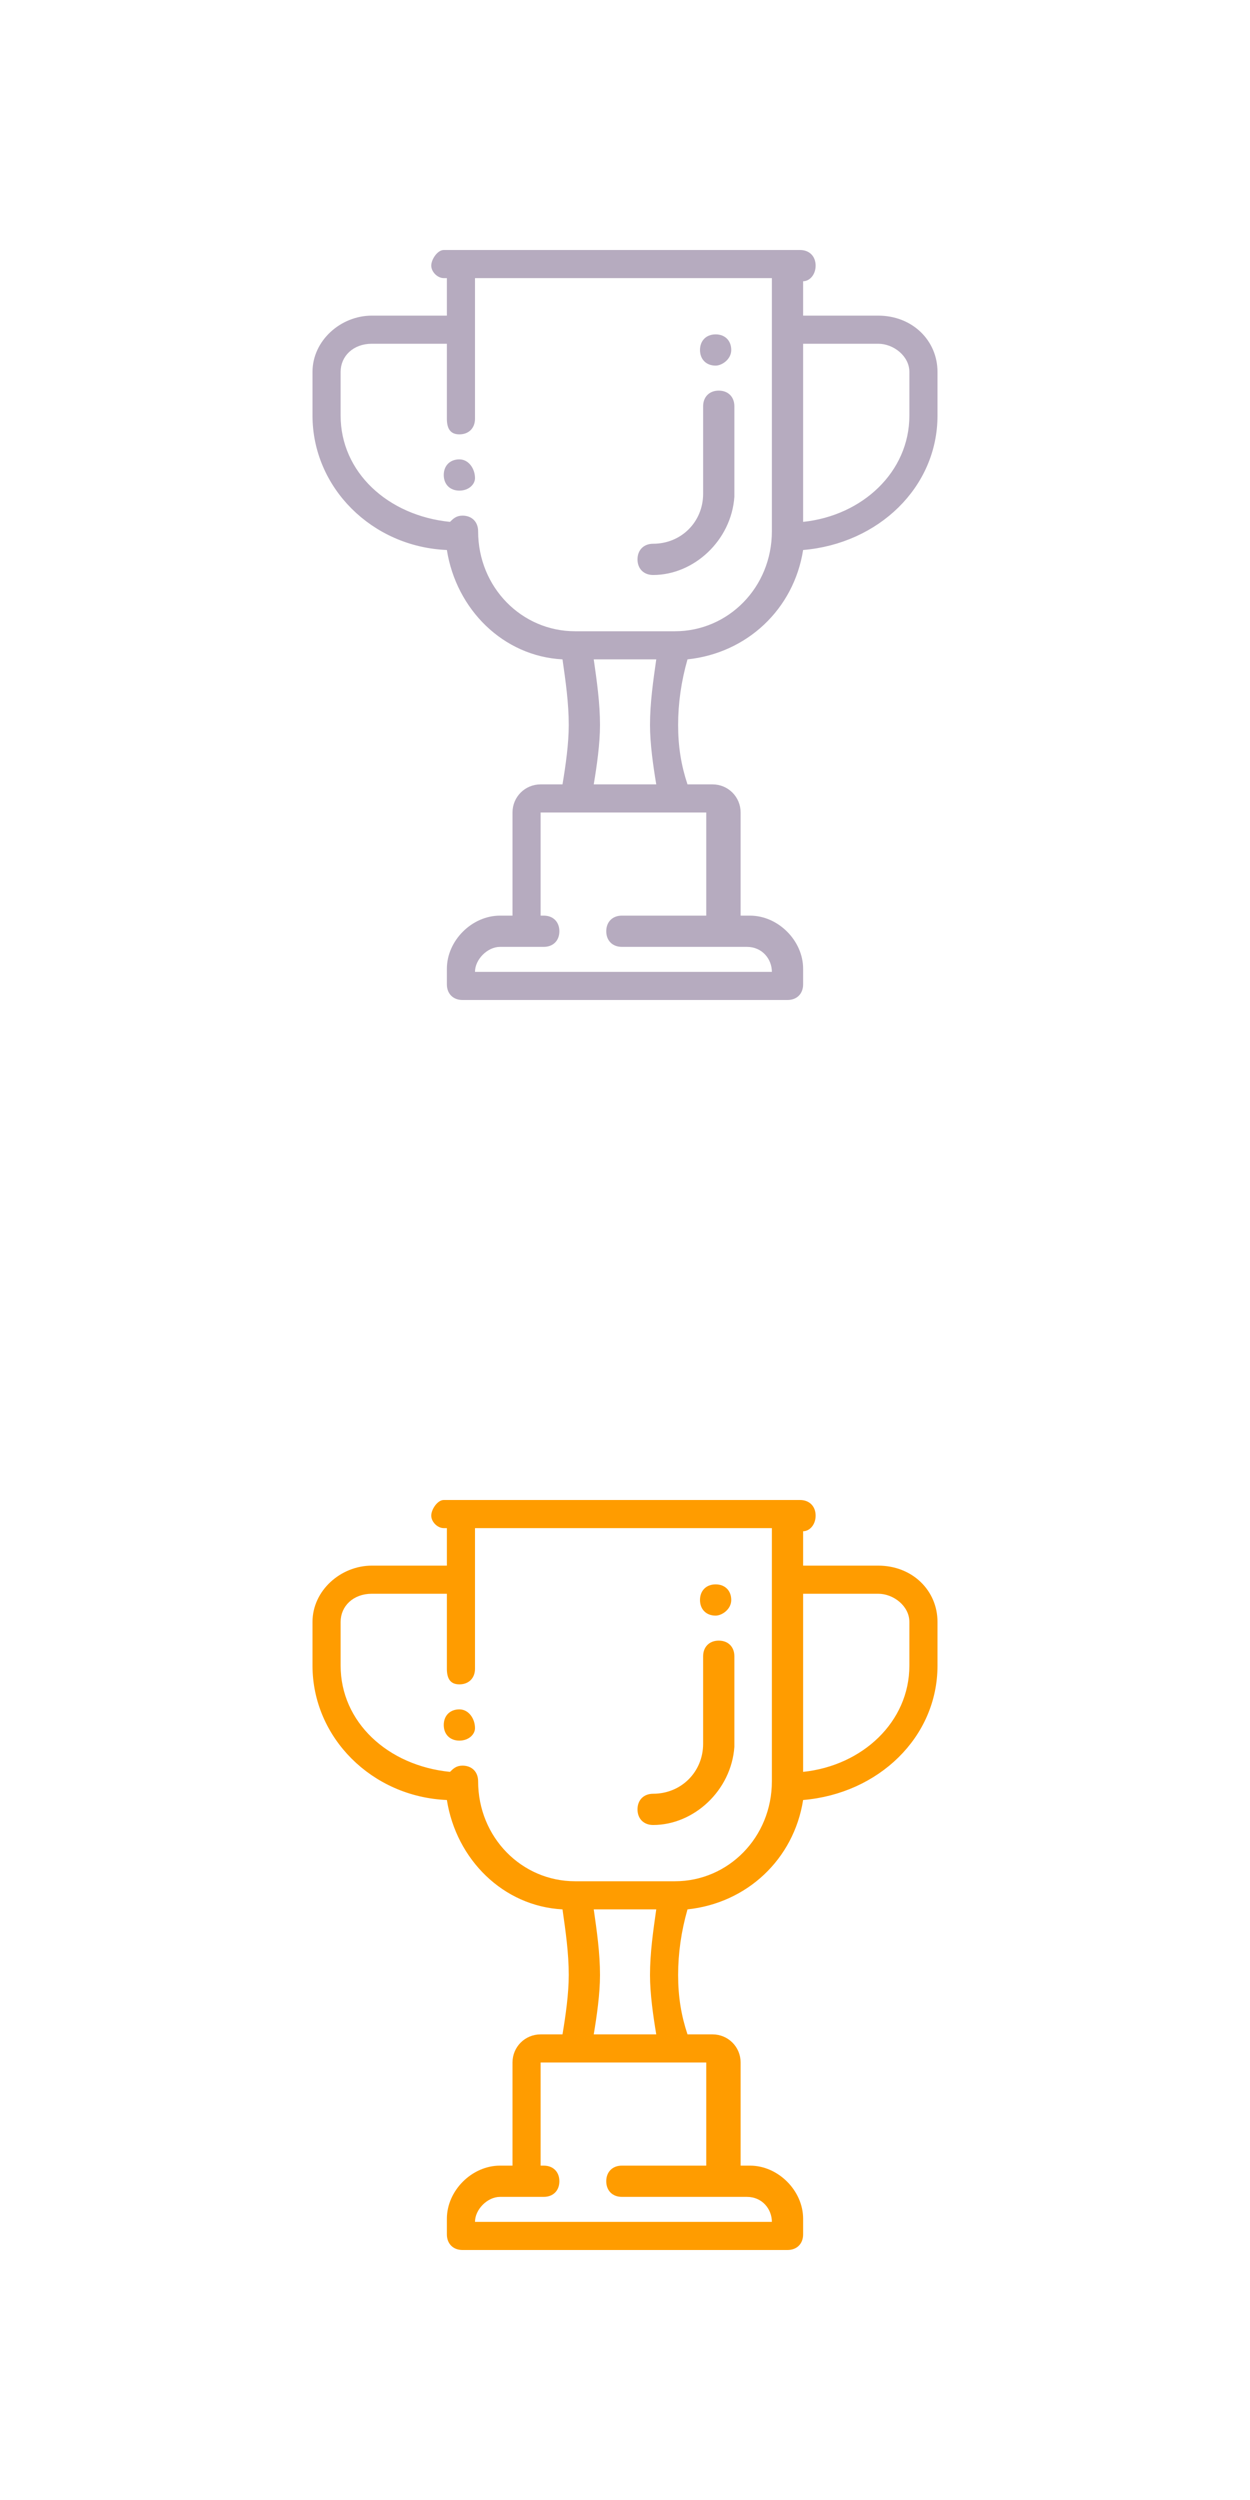 <?xml version="1.0" encoding="utf-8"?>
<!-- Generator: Adobe Illustrator 21.1.0, SVG Export Plug-In . SVG Version: 6.00 Build 0)  -->
<svg version="1.1" id="Слой_1" xmlns="http://www.w3.org/2000/svg" xmlns:xlink="http://www.w3.org/1999/xlink" x="0px" y="0px"
	 viewBox="0 0 40 80" style="enable-background:new 0 0 40 80;" xml:space="preserve">
<style type="text/css">
	.st0{fill:#B6ABBF;}
	.st1{fill:#FF9C00;}
</style>
<path class="st0" d="M25.7,17.6c-0.3,1.9-1.8,3.3-3.7,3.5c-0.2,0.7-0.3,1.4-0.3,2.1s0.1,1.3,0.3,1.9h0.8c0.5,0,0.9,0.4,0.9,0.9v3.3
	H24c0.9,0,1.7,0.8,1.7,1.7v0.5c0,0.3-0.2,0.5-0.5,0.5H14.8c-0.3,0-0.5-0.2-0.5-0.5V31c0-0.9,0.8-1.7,1.7-1.7h0.4V26
	c0-0.5,0.4-0.9,0.9-0.9H18c0.1-0.6,0.2-1.3,0.2-1.9c0-0.7-0.1-1.4-0.2-2.1c-1.9-0.1-3.4-1.6-3.7-3.5c-2.4-0.1-4.3-2-4.3-4.3v-1.4
	c0-1,0.9-1.8,1.9-1.8h2.4V8.9h-0.1c-0.2,0-0.4-0.2-0.4-0.4S14,8,14.2,8h0.5h10.5h0.4c0.3,0,0.5,0.2,0.5,0.5S25.9,9,25.7,9v1.1h2.4
	c1.1,0,1.9,0.8,1.9,1.8v1.4C30,15.6,28.1,17.4,25.7,17.6z M17.3,26v3.3h0.1c0.3,0,0.5,0.2,0.5,0.5s-0.2,0.5-0.5,0.5H16
	c-0.4,0-0.8,0.4-0.8,0.8l0,0h9.5l0,0c0-0.4-0.3-0.8-0.8-0.8h-4c-0.3,0-0.5-0.2-0.5-0.5s0.2-0.5,0.5-0.5h2.7V26H17.3z M21,21.1h-2
	c0.1,0.7,0.2,1.4,0.2,2.1c0,0.6-0.1,1.3-0.2,1.9h2c-0.1-0.6-0.2-1.3-0.2-1.9C20.8,22.5,20.9,21.8,21,21.1z M24.8,8.9h-9.6v4.5
	c0,0.3-0.2,0.5-0.5,0.5s-0.4-0.2-0.4-0.5V11h-2.4c-0.6,0-1,0.4-1,0.9v1.4c0,1.8,1.5,3.2,3.5,3.4c0.1-0.1,0.2-0.2,0.4-0.2
	c0.3,0,0.5,0.2,0.5,0.5c0,1.8,1.4,3.2,3.1,3.2l0,0h3.2l0,0c1.7,0,3.1-1.4,3.1-3.2V8.9H24.8z M29.1,11.9c0-0.5-0.5-0.9-1-0.9h-2.4
	v5.7c1.9-0.2,3.4-1.6,3.4-3.4V11.9z M20.9,18.4c-0.3,0-0.5-0.2-0.5-0.5s0.2-0.5,0.5-0.5c0.9,0,1.6-0.7,1.6-1.6V13
	c0-0.3,0.2-0.5,0.5-0.5s0.5,0.2,0.5,0.5v2.9C23.4,17.3,22.2,18.4,20.9,18.4z M22.9,11.7c-0.3,0-0.5-0.2-0.5-0.5s0.2-0.5,0.5-0.5
	s0.5,0.2,0.5,0.5S23.1,11.7,22.9,11.7z M14.7,15.7c-0.3,0-0.5-0.2-0.5-0.5s0.2-0.5,0.5-0.5s0.5,0.3,0.5,0.6
	C15.2,15.5,15,15.7,14.7,15.7z"/>
<path class="st1" d="M25.7,57.6c-0.3,1.9-1.8,3.3-3.7,3.5c-0.2,0.7-0.3,1.4-0.3,2.1s0.1,1.3,0.3,1.9h0.8c0.5,0,0.9,0.4,0.9,0.9v3.3
	H24c0.9,0,1.7,0.8,1.7,1.7v0.5c0,0.3-0.2,0.5-0.5,0.5H14.8c-0.3,0-0.5-0.2-0.5-0.5V71c0-0.9,0.8-1.7,1.7-1.7h0.4V66
	c0-0.5,0.4-0.9,0.9-0.9H18c0.1-0.6,0.2-1.3,0.2-1.9c0-0.7-0.1-1.4-0.2-2.1c-1.9-0.1-3.4-1.6-3.7-3.5c-2.4-0.1-4.3-2-4.3-4.3v-1.4
	c0-1,0.9-1.8,1.9-1.8h2.4v-1.2h-0.1c-0.2,0-0.4-0.2-0.4-0.4S14,48,14.2,48h0.5h10.5h0.4c0.3,0,0.5,0.2,0.5,0.5S25.9,49,25.7,49v1.1
	h2.4c1.1,0,1.9,0.8,1.9,1.8v1.4C30,55.6,28.1,57.4,25.7,57.6z M17.3,66v3.3h0.1c0.3,0,0.5,0.2,0.5,0.5c0,0.3-0.2,0.5-0.5,0.5H16
	c-0.4,0-0.8,0.4-0.8,0.8l0,0h9.5l0,0c0-0.4-0.3-0.8-0.8-0.8h-4c-0.3,0-0.5-0.2-0.5-0.5c0-0.3,0.2-0.5,0.5-0.5h2.7V66H17.3z M21,61.1
	h-2c0.1,0.7,0.2,1.4,0.2,2.1c0,0.6-0.1,1.3-0.2,1.9h2c-0.1-0.6-0.2-1.3-0.2-1.9C20.8,62.5,20.9,61.8,21,61.1z M24.8,48.9h-9.6v4.5
	c0,0.3-0.2,0.5-0.5,0.5s-0.4-0.2-0.4-0.5V51h-2.4c-0.6,0-1,0.4-1,0.9v1.4c0,1.8,1.5,3.2,3.5,3.4c0.1-0.1,0.2-0.2,0.4-0.2
	c0.3,0,0.5,0.2,0.5,0.5c0,1.8,1.4,3.2,3.1,3.2l0,0h3.2l0,0c1.7,0,3.1-1.4,3.1-3.2v-8.1H24.8z M29.1,51.9c0-0.5-0.5-0.9-1-0.9h-2.4
	v5.7c1.9-0.2,3.4-1.6,3.4-3.4V51.9z M20.9,58.4c-0.3,0-0.5-0.2-0.5-0.5c0-0.3,0.2-0.5,0.5-0.5c0.9,0,1.6-0.7,1.6-1.6V53
	c0-0.3,0.2-0.5,0.5-0.5s0.5,0.2,0.5,0.5v2.9C23.4,57.3,22.2,58.4,20.9,58.4z M22.9,51.7c-0.3,0-0.5-0.2-0.5-0.5s0.2-0.5,0.5-0.5
	s0.5,0.2,0.5,0.5S23.1,51.7,22.9,51.7z M14.7,55.7c-0.3,0-0.5-0.2-0.5-0.5s0.2-0.5,0.5-0.5s0.5,0.3,0.5,0.6
	C15.2,55.5,15,55.7,14.7,55.7z"/>
</svg>
